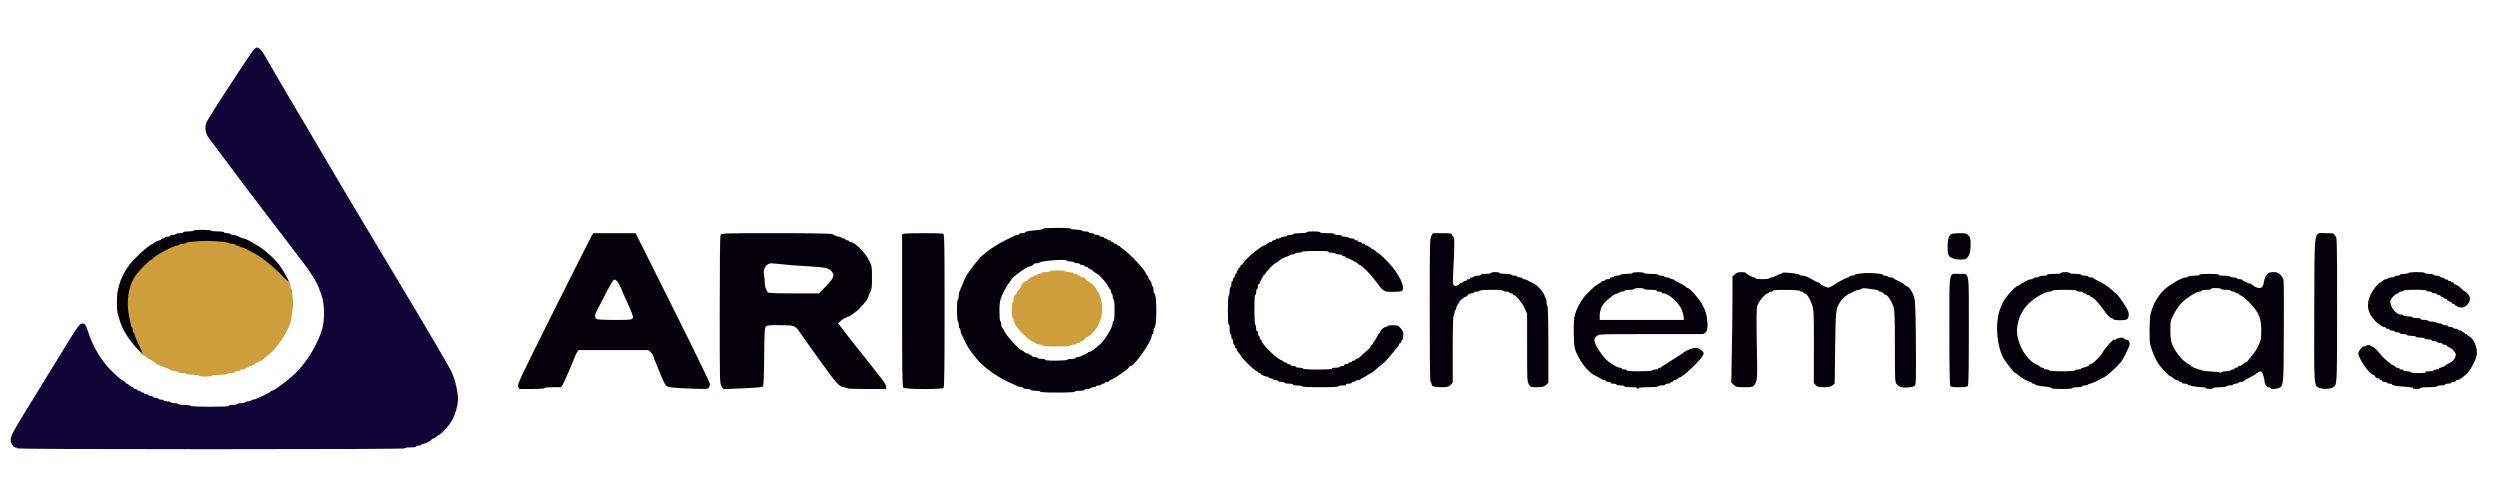 <svg version="1.2" xmlns="http://www.w3.org/2000/svg" viewBox="0 0 7060 1412" width="300" height="60"><style>.a{fill:#05010a}.b{fill:#100537}.c{fill:#ce9d3c}</style><path fill-rule="evenodd" class="a" d="m2937.5 1106c0-1.3-6.3-2.5-13.8-2.5-7.4 0-13.7-1-13.7-2.5 0-1.3-4.5-2.5-10-2.5-5.5 0-10-1-10-2.5 0-1.3-2.3-2.5-5-2.5-2.8 0-7-1-9.5-2.3-2.3-1.2-7.5-3.5-11.8-5.2-43.2-17.8-83.5-45.8-106.5-73.8-18.7-23-24.7-32-33.2-50-3.7-8.2-8-17-9.2-19.2-1.3-2.5-2.3-6.8-2.3-9.3 0-2.7-1-5.7-2.5-6.5-1.2-0.7-2.5-5.2-2.5-10 0-4.7-1-9.2-2.5-10-1.5-1-2.5-14.2-2.5-31.5 0-18.2 1-29.7 2.5-29.7 1.5 0 2.5-4.3 2.5-9.5 0-5.5 1.8-13.3 4-17.8 2-4.2 5.8-13.2 8.3-19.7 2.5-6.5 6.5-15.5 9.2-20.3 8-14 37.8-51.7 45.3-57.5 3.7-3 9.7-7.7 13.2-10.7 10.3-8.8 37.5-25.5 56.3-34.3 9.7-4.5 19.5-9.2 21.7-10.5 2.5-1.2 6.3-2.2 8.3-2.2 2 0 3.7-1 3.7-2.5 0-1.3 4-2.5 8.8-2.5 4.7 0 8.7-1 8.7-2.3 0-2.5 12.8-4.7 37-6.7 8.5-0.8 15-2.5 14-3.8-0.7-1.2 15.3-2.2 38.8-2.2 25.2 0 40.2 1 40.2 2.5 0 1.5 6.8 2.5 15 2.5 8.3 0 15 1 15 2.5 0 1.5 4.5 2.5 10 2.5 5.5 0 10 1.2 10 2.5 0 1.5 3.5 2.5 7.5 2.5 4.3 0 7.5 1.2 7.5 2.5 0 1.5 3.5 2.5 7.5 2.5 4.3 0 7.5 1.2 7.5 2.5 0 1.5 2.8 2.5 6.3 2.5 3.5 0 6.2 1.2 6.2 2.5 0 1.5 2.3 2.5 5 2.5 2.8 0 5 1.2 5 2.5 0 1.5 2.3 2.5 5 2.5 2.8 0 5 1.2 5 2.5 0 1.5 1.8 2.5 3.8 2.5 2 0 3.7 1.2 3.7 2.5 0 1.5 2.3 2.5 5 2.5 2.8 0 5 1.2 5 2.5 0 1.5 1.8 2.5 3.8 2.5 2 0 3.7 0.7 3.7 2 0 1 4.3 4.5 9.5 8 15.3 10.2 56.5 53 61.8 64.3 2.7 5.9 5.7 10.7 7 10.7 1 0 1.7 1.7 1.7 3.7 0 2.3 2.3 6.3 5 9.3 2.8 3 5 8 5 11.2 0 3.3 1.3 5.8 2.5 5.8 1.5 0 2.5 4.5 2.5 10 0 5.5 1 10 2.3 10 3.5 0 5.7 19 5.7 47.5 0 29.5-2.5 50-5.7 50-1.3 0-2.3 4-2.3 8.7 0 4.8-1 8.8-2.5 8.8-1.2 0-2.5 2.2-2.5 5 0 15-48.7 85-59.2 85-1.8 0-4 1.7-4.8 3.7-2 4.8-41.7 32.3-51.5 35.5-2.5 0.8-4.5 2.3-4.5 3.5 0 1.3-2.7 2.3-6.2 2.3-3.5 0-6.3 1.2-6.3 2.5 0 1.5-2.2 2.5-5 2.5-2.7 0-5 1.2-5 2.5 0 1.5-3.2 2.5-7.5 2.5-4 0-7.5 1.2-7.5 2.5 0 1.5-3.2 2.5-7.5 2.5-4 0-7.5 1.2-7.5 2.5 0 1.5-4 2.5-8.7 2.5-4.8 0-8.8 1.2-8.8 2.5 0 1.5-6.2 2.5-13.7 2.5-7.5 0-13.8 1.2-13.8 2.5 0 1.5-18 2.5-48.7 2.5-30.8 0-48.8-1-48.8-2.5zm76.3-90c0.7-1.3 6.5-2.5 12.7-2.5 6 0 11-1 11-2.5 0-1.3 2.3-2.5 5-2.5 2.8 0 7-1 9.5-2.3 2.3-1.2 8-4 12.5-5.7 4.3-1.8 8-4 8-5 0-1.3 2-2 4.5-2 2.3 0 8-3.3 12.5-7 4.5-3.8 11.5-9.5 15.5-12.8 14-10.7 37.5-49.7 37.5-62 0-3.2 1.3-5.7 2.5-5.7 1.5 0 2.5-11.8 2.5-30 0-18.3-1-30-2.5-30-1.2 0-2.5-3.3-2.5-7.3 0-4.2-1-8.2-2.5-9-1.2-0.7-2.5-3.7-2.5-6.2 0-2.5-0.7-5-1.7-5.5-1.3-0.3-4.3-5-6.8-10.3-5-9.7-26.7-34.2-30.5-34.2-1.2-0.2-6.2-3.5-11-7.5-4.7-4.2-10-7.5-11.7-7.5-1.8 0-3.3-1-3.3-2.5 0-1.2-2.2-2.5-5-2.5-2.7 0-5-1-5-2.5 0-1.2-2.7-2.5-6.2-2.5-3.5 0-6.3-1-6.3-2.5 0-1.2-3.2-2.5-7.2-2.5-4.3 0-8.3-1-9-2.5-0.8-1.2-6-2.5-11.5-2.5-5.3 0-9.8-1.2-9.8-2.7 0-4.5-71 0.5-76 5.5-1.5 1.2-5.7 2.2-9.5 2.2-3.7 0-7 0.8-7 2 0 2-12 8-15.7 8-3.3 0-31.3 19-40.3 27.3-10.2 9.2-27.2 36.2-35 55-5.5 14-6.5 19.7-6.5 43 0 15.2 1 27.5 2.5 28.5 1.5 0.7 2.5 4.7 2.5 8.7 0 3.8 0.8 7.5 2 8 1 0.5 4.5 6.5 8 13.3 6.3 12.5 41.3 51.2 46.5 51.2 1.3 0 5 2.2 8 5 3 2.7 7.5 5 10.5 5 2.8 0 5 1.2 5 2.5 0 1.5 1.8 2.5 3.8 2.5 2 0 3.7 1.2 3.7 2.5 0 1.5 3.5 2.5 7.5 2.5 4.3 0 7.5 1.2 7.5 2.5 0 1.5 5.3 2.5 11.5 2.5 6.8 0 10.8 1 9.8 2.5-1 1.5 9.5 2.5 29.7 2.5 18 0 31.8-1 32.8-2.5z"/><path fill-rule="evenodd" class="a" d="m1463.3 1092c-2.8-6.3 4-20.5 99.5-212 56.5-112.8 105-209 107.7-213.3l5-8.2h119.5l105 210c57.8 115.5 105 212.5 105 215.8 0 3.2-1.5 7.7-3.2 10.2-3.3 4.3-6.8 4.5-47 3-60.8-2.3-69.8-3.5-75-10-2.5-2.8-9.3-17-15-31.5-5.8-14.5-12.5-31-15-36.8-2.8-6-4.8-12.2-4.8-14 0-1.7-3.2-6.2-7-10l-7-6.7h-197.2l-3.8 5.7c-2 3-5 9-6.5 13-9.5 24.8-29.7 71.3-34 78.3l-5 8h-23.5c-14 0-23.5 1-23.5 2.5 0 1.5-13.5 2.5-35.5 2.5h-35.7zm323.2-193c2.8-4.3-0.2-12.8-23.5-63.3-3-6.5-7.2-16.5-9.7-22.7-6.3-15.5-14.3-25-19.5-23-2.3 1-12.3 17.5-22 36.8-10 19.2-21 41-24.8 47.7-7.5 14.2-8.5 20-3.7 25.2 2.2 2.8 12.7 3.5 51.7 3.8 44 0 49-0.5 51.5-4.5z"/><path fill-rule="evenodd" class="a" d="m2037.8 1091.3c-5.3-7.3-5.3-8-5.3-215.3 0-138.5 0.8-209.5 2.5-212.7 2.5-4.5 7-4.8 156.3-4.8 97.5 0 155.7 1 158.7 2.5 2.8 1.5 7.3 3.8 10 5 2.8 1.5 7.3 2.5 9.8 2.5 2.7 0 5.7 1.3 6.5 2.5 0.7 1.5 3.7 2.5 6.5 2.5 2.5 0 4.7 1.3 4.7 2.5 0 1.5 2.3 2.5 5 2.5 2.8 0 5 1.3 5 2.5 0 1.5 1.8 2.5 4 2.5 12.3 0 41.5 29 53.5 53.3 7.3 14.5 7.5 16.5 7.5 47 0 27.5-0.7 33.5-5 41-2.7 5-5 10.5-5 12.7 0 6.3-24.7 35.8-37.2 44-6.3 4.3-12 8.5-12.8 9.3-0.7 1-5.7 3-11.2 5-5.3 2-13 6.5-17 10.2l-7.5 6.8 10.2 13.5c20.8 27.5 39.8 51.5 54.3 69.2 8.2 10 17.7 22 21.2 26.5 12.3 16.3 21.5 28 35.8 45.8 9 11.2 14.2 20.2 14.2 24.2v6.5h-53.2c-29.5 0-54.3-0.7-55.3-1.7-0.7-1-4.2-2-7.2-2.5-17.5-2.5-22-7.3-69.3-73.3-9-12.5-22-30.7-29.2-40.7-7.3-10-18.3-25.5-24.5-34.5-19.3-28-17-27-59.5-27.5-32-0.5-37.5 0-41.3 3.7-3.7 3.8-4.2 12.8-5 86-0.5 59.3-1.5 82-3.7 83.5-3.8 2.3-25.3 4-72.3 5.8l-39 1.5zm294.8-283c22.5-23.3 25.2-31 15.7-42.3-7.2-8.7-20-11.5-59.5-13.5-28.5-1.5-70-4.7-99.5-8-14.5-1.5-17.5-1-22 3-9.7 8.8-12 16.3-9.5 29.8 1.3 7 2.3 16.5 2 21.2-0.5 8.8 3.3 21 8.3 26.8 2 2.5 19 3.2 73.7 3.2h71z"/><path class="a" d="m2550.8 1094.8c-2.6-2.8-3.3-50-3.3-218.3v-215l5.7-1.5c7.3-2 105.3-2 110.3 0 3.5 1.5 4 22.8 4 217 0 164.3-0.8 216.3-3 218.5-4.8 4.8-109.8 4-113.8-0.7z"/><path fill-rule="evenodd" class="a" d="m4623.8 1096c0.9-1.5-5.6-2.5-17.3-2.5-11 0-19-1-19-2.5 0-1.3-5-2.5-11.3-2.5-6.2 0-11.2-1-11.2-2.5 0-1.3-4-2.5-9-2.5-5.3 0-8.3-1-7.3-2.5 1-1.5-1.7-2.5-6-2.5-4.2 0-7.7-1-7.7-2.5 0-1.3-1.8-2.5-3.8-2.5-3.7 0-13.5-4.8-16.2-7.8-0.8-0.7-5-2.7-9.8-4.7-21-8.5-51.7-50-58.2-78.8-3.3-14.5-4-69.5-1-86.2 4-22 19.7-51 37-67.8 19.2-19 23.7-22.7 32.7-27.2 3.8-1.8 6.8-4.3 6.8-5.5 0-1 2.2-2 5-2 2.7 0 5-1 5-2.5 0-1.3 3.5-2.5 7.7-2.5 4.3 0 7-1 6-2.5-1-1.5 1.3-2.5 4.8-2.5 3.5 0 6.5-1 6.5-2.5 0-1.3 3.7-2.5 8.5-2.5 4.7 0 9.5-1.3 10.2-2.5 0.8-1.5 8.8-2.5 17.8-2.5 8.7 0 16-1 16-2.3 0-1.5 7.2-2.5 16.2-2.5 9 0 16.3 1 16.3 2.5 0 1.3 9 2.3 20 2.3 11.7 0 20 1 20 2.5 0 1.5 4 2.5 8.7 2.5 4.8 0 8.8 1.2 8.8 2.5 0 1.5 3.2 2.5 7.2 2.5 4.3 0 8.3 1 9 2.5 0.8 1.5 3.8 2.5 6.3 2.5 2.5 0 5 1 5.5 2 0.5 1.2 7 5 14.7 8.7 7.8 3.5 15.5 8.3 17.3 10.5 1.7 2 4.5 3.8 6.2 3.8 5.8 0 33.3 31.5 41.5 47.5 9.8 19 12.3 27.7 14 50 1.8 22.2-3.5 32.5-16.5 32.5-5 0-71.7 0-148.5 0-137.5 0-139.7 0-147 5.2-4.7 3.3-7.2 7.3-7.2 11.3 0 12.5 21.7 46.3 38.7 60.3 11.3 9.2 27.8 18.2 34 18.2 2.5 0 4.8 1.3 4.8 2.5 0 1.5 3.5 2.5 7.7 2.5 4.3 0 7 1 6 2.5-1 1.5 11.3 2.5 34.8 2.5 21.5 0 36.7-1 37.7-2.5 0.8-1.3 4.8-2.5 9-2.5 4 0 7.3-1 7.3-2.5 0-1.3 2.2-2.5 5-2.5 2.7 0 5-1 5-2.5 0-1.3 1-2.5 2.5-2.5 1.2 0 11.5-6.3 22.5-13.8 11-7.4 20.7-13.7 21.5-13.7 0.7 0 5-2.8 9.2-6 24.8-18.8 44.8-22.3 57.8-10.3 5.7 5.6 6.2 6.8 3.5 13.1-5.8 13.7-58 63.2-66.8 63.2-1.2 0-3.5 1.7-5.2 3.7-1.8 2-5.3 3.8-7.8 3.8-2.7 0-4.7 1.2-4.7 2.5 0 1.5-1.8 2.5-3.8 2.5-2 0-3.7 1.2-3.7 2.5 0 1.5-3.3 2.5-7.5 2.5-4 0-7.5 1.2-7.5 2.5 0 1.5-4.5 2.5-10 2.5-5.5 0-10 1.2-10 2.5 0 1.5-10.8 2.5-27.5 2.5-16.8 0-27.5 1-27.5 2.5 0 1.5-1.3 2.5-2.8 2.5-1.2 0-1.7-1-1-2.5zm131.3-198c0-3-2-11.5-4.3-19.3-6.7-21.2-37.7-50.2-53.7-50.2-2.5 0-4.5-1-4.5-2.5 0-1.2-3.5-2.5-7.8-2.5-4.2 0-7-1-6-2.5 1-1.5-5.5-2.5-17.2-2.5-11 0-19-1-19-2.5 0-1.2-6.3-2.5-13.8-2.5-7.5 0-13.7 1.3-13.7 2.5 0 1.5-6.3 2.5-13.8 2.5-7.5 0-13.7 1.3-13.7 2.5 0 1.5-3.3 2.5-7.5 2.5-4 0-7.5 1.3-7.5 2.5 0 1.5-1.8 2.5-3.8 2.5-3.5 0-13.5 4.8-16.2 7.5-0.8 0.8-6.5 5.8-13 10.8-14.3 11.5-22 27.2-22 44.2v12.5h237.5z"/><path class="a" d="m5793.5 1096.3c1-1.3-4.5-3-11.5-3.8-24-2.5-34.5-4.5-34.5-6.7 0-1.3-2.3-2.3-5-2.3-2.8 0-5-1-5-2.5 0-1.2-1.8-2.5-3.8-2.5-5 0-26.2-12-34-19-3.5-3.2-7.2-6-8.7-6.2-3.5 0-28.8-32.8-35.3-45.5-14.2-28.5-20.2-80-13-114.8 3-14.5 3.8-17 12.5-37 6-13.7 31.3-43.5 41-47.7 2.8-1.3 8.5-4.5 12.5-7.3 14-8.7 22-12.5 28-12.5 3 0 5.8-1 5.8-2.5 0-1.2 3.2-2.5 7.2-2.5 4.3 0 8.3-1.2 9-2.5 0.8-1.5 6.5-2.5 12.8-2.5 7 0 10.7-1 9.7-2.5-1-1.5 5.8-2.5 18.5-2.5 11.8 0 20.3-1 20.3-2.5 0-1.2 5.7-2.5 12.5-2.5 7 0 12.5 1.3 12.5 2.5 0 1.5 7 2.5 16.2 2.5 9.3 0 16.3 1 16.3 2.5 0 1.5 4.5 2.5 10 2.5 5.5 0 10 1.3 10 2.5 0 1.5 3.5 2.5 7.5 2.5 4.2 0 7.5 1 7.5 2.3 0 1 7.7 5.5 17.5 10 9.5 4.5 23.2 13.5 30.5 20.2 7.2 6.8 14 12.5 15 12.5 2.7 0 26.2 33.3 32 45.3 5.5 11.5 5.5 18.7 0.2 27.2-3 4.3-38.2 4.5-39.7 0.3-0.5-1.5-2.3-2.8-4-2.8-4.8 0-14-9.5-25-25.7-11.5-16.5-28.5-34.3-33.3-34.3-1.7 0-3.2-1-3.2-2.5 0-1.2-2.3-2.5-5-2.5-2.8 0-5-1-5-2.5 0-1.2-2.3-2.5-5-2.5-2.8 0-5-1-5-2.5 0-1.2-4-2.5-8.8-2.5-4.7 0-8.7-1-8.7-2.5 0-1.5-13.3-2.5-35-2.5-21.8 0-35 1-35 2.5 0 1.5-3 2.5-6.8 2.5-11.7 0-41 16.5-57.5 32-18.2 17.5-28.5 37-33.2 62-3.3 18-2 30.8 5.5 52.3 8.7 26 32 54.5 48.8 59.7 3 1 6.7 3.3 8.2 5.3 1.8 2 5.3 3.7 7.8 3.7 2.7 0 4.7 1.3 4.7 2.5 0 1.5 3.5 2.5 7.5 2.5 4.3 0 7.5 1.3 7.5 2.5 0 1.5 13.8 2.5 36.3 2.5 22.5 0 36.2-1 36.2-2.5 0-1.2 4-2.5 8.8-2.5 4.7 0 8.7-1 8.7-2.5 0-1.2 2-2.5 4.5-2.5 5.5 0 18-5.5 18-8 0-1.2 1.5-2 3.5-2 6 0 29-22.7 35.3-34.7 5.5-10.8 31.2-39 31.2-34.3 0 1.3 2.8 0.3 6.3-2 6.5-4.2 21.2-5.5 21.2-1.7 0 1.2 3 2.7 6.8 3.2 4.7 0.5 7.5 2.8 9.2 7.3 1.8 5.2 0.3 10.5-8 27.5-5.5 11.5-12.5 24.2-15.7 28.2-9 10.8-36.3 36.8-42 40-25 13.8-41.3 21.5-45.3 21.5-2.5 0-5.5 1.3-6.2 2.5-0.8 1.5-4.8 2.5-9 2.5-4 0-7.3 1.3-7.3 2.5 0 1.5-6.2 2.5-13.7 2.5-7.5 0-13.8 1.3-13.8 2.5 0 1.5-11.7 2.5-30.2 2.5-17.3 0-29.5-1-28.8-2.2z"/><path fill-rule="evenodd" class="a" d="m6230 1096c0-1.3-5.3-2.5-11.8-2.5-14.2 0-40.7-5.3-40.7-8 0-1-3.2-2-7.5-2-4 0-7.5-1-7.5-2.5 0-1.3-2.2-2.5-5-2.5-2.7 0-5-1-5-2.5 0-1.3-2-2.5-4.5-2.5-2.5 0-7.2-2.5-10.5-5.5-3.5-3.3-7-5.5-8-5.3-3.2 1-27.2-24.4-35.5-37.7-8.5-13.2-17-33.3-21.2-50.3-3.8-13.9-3.3-72.2 0.7-88.7 8.8-36.8 31-67.5 60.3-84 4.2-2.2 8-5 8.7-5.7 0.8-0.8 4.8-3 8.8-5 4.2-1.8 9.5-4.3 11.7-5.5 2.5-1.3 7.3-2.3 10.8-2.3 3.5 0 6.2-1 6.2-2.5 0-1.5 7.3-2.5 16.5-2.5 10.3 0 15.8-1 14.8-2.5-1-1.5 8.7-2.5 27.5-2.5 18.7 0 28.5 1 27.5 2.5-1 1.5 4.5 2.5 14.7 2.5 9.3 0 16.5 1 16.5 2.5 0 1.5 4.5 2.5 10 2.5 5.5 0 10 1.3 10 2.5 0 1.5 3.5 2.5 7.5 2.5 4.3 0 7.5 1 7.5 2.3 0 2 20.8 11.7 21.5 9.7 0.3-0.2 2.5 1 5 3 8.3 6.8 15.8 10 22.3 10 7 0 10.5-6.2 13-22.5 0.7-4.7 4.2-11.7 7.7-15.5 5.3-5.7 8.5-7 18.3-7 9.5 0 13.2 1.5 19.2 7 4.3 4 8.3 11 9.3 15.8 0.7 4.7 1.2 71.5 0.7 148.4-0.7 150.6-0.7 149.6-13.7 155.8-8 3.5-22.3 4-24.5 0.5-0.8-1.3-3.5-2.5-6-2.5-4.5 0-10.3-9.5-10.3-17 0-5.5-4.5-20.8-7.2-25.3-1.8-3-3.3-3-10 0-4.3 2-7.8 4.3-7.8 5 0 0.8-7.5 5.3-16.7 10-9.5 4.8-17.3 9.3-17.8 10.3-0.5 1.2-3.5 2-6.7 2-3.3 0-6.8 1.2-7.5 2.5-0.8 1.5-4.3 2.5-7.5 2.5-3.3 0-6.8 1.2-7.5 2.5-0.8 1.5-5.5 2.5-10.3 2.5-4.7 0-8.5 1.2-8.5 2.5 0 1.5-8 2.5-18.7 2.5-10.8 0-18.8 1-18.8 2.5 0 1.5-4.5 2.5-10 2.5-5.5 0-10-1-10-2.5zm56.5-47.5c6 0 11.5-1 12.3-2.5 0.7-1.3 3.7-2.5 6.5-2.5 2.5 0 4.7-1 4.7-2.5 0-1.3 2.3-2.5 5-2.5 2.8 0 5-1 5-2.5 0-1.3 2-2.5 4.5-2.5 2.8 0 6.8-2.3 9.3-5 2.5-2.8 6-5 7.7-5 1.8 0 4.3-1.5 5.3-3.5 1-2 6.2-8.3 11.5-14 5.5-5.8 13.7-18.3 18.5-28 8.2-16.5 8.7-19 9-42.8 0.2-27.7-3.3-41.5-14.5-58.2-10-14.8-32.8-37.8-41.3-41.5-4-1.8-7.5-4-7.5-5 0-1.3-2.2-2-5-2-2.7 0-5-1-5-2.5 0-1.3-2.7-2.5-6.3-2.5-3.4 0-6.2-1-6.2-2.5 0-1.3-6.3-2.5-13.8-2.5-7.4 0-13.7-1-13.7-2.5 0-1.5-6.8-2.5-15.3-2.5-9.2 0-14.4 1-13.4 2.5 1 1.5-3.8 2.5-12.3 2.5-7.7 0-14 1.2-14 2.5 0 1.5-2.7 2.5-6 2.5-9 0-38.8 19-52.3 33.5-6.5 7-16 21.2-20.9 31.5-9.1 18-9.3 19.7-9.1 45 0 20 1.3 29.2 5 39 8.8 22.5 32.5 50.5 47.5 56.2 3.3 1.3 5.8 3.5 5.8 5 0 1.8 0.7 2.5 1.5 1.5 1-0.7 3.2 0.3 5.2 2.3 2 2 4.5 3 5.8 2.2 1.2-0.7 2.7-0.2 3.7 1.3 0.8 1.2 4 2.5 7.3 2.5 3 0 6.5 1 8 2.5 1.2 1.2 12.7 2.7 25.5 3.2 12.5 0.5 23.7 1.8 24.7 2.5 1 1 2.8 0.8 4.3-0.7 1.2-1.3 7.2-2.5 13-2.5z"/><path class="a" d="m6549.5 1095.3c-15-6-14.8-0.5-14-221.8 1-238.5-2.8-214.7 34-215 19 0 23 0.8 23 3.8 0 2.2 1.8 4.5 3.8 5.2 3.2 1.3 3.7 26.8 3.7 208.3-0.3 224.2 0.5 211.7-14 219.2-7.5 4-26.8 4.3-36.5 0.3z"/><path class="a" d="m6814.8 1096.3c2.2-1.5-4.1-2.8-17.6-3.8-28.5-1.7-42.2-4-42.2-6.7 0-1.3-2.8-2.3-6-2.3-3.5 0-7-1-7.8-2.5-0.7-1.2-4.2-2.5-7.7-2.5-3.3 0-6-1-6-2.5 0-1.2-1.8-2.5-3.8-2.5-2 0-3.7-1-3.7-2.5 0-1.2-2.3-2.5-5-2.5-2.5 0-6-2.2-7.5-5-1.5-2.7-3.8-5-5-5-10 0-42.5-46-42.5-60 0-7 9.7-20 15-20 2.2 0 5-0.7 6-1.7 2.7-2.8 11.2-3.3 12.7-0.8 0.8 1.5 3.5 2.5 5.8 2.5 2.2 0 10.5 7.5 18 16.5 7.5 9.3 17.7 19.5 22.5 23.3 4.7 3.5 10.2 7.7 12 9.5 1.5 1.5 5.2 3.7 8 4.5 2.7 0.7 5 2.7 5 4 0 1.2 2.2 2.2 4.7 2.2 2.8 0 5.8 1.3 6.5 2.5 0.8 1.5 3.8 2.5 6.5 2.5 2.5 0 4.8 1.3 4.8 2.5 0 1.5 4.5 2.5 10 2.5 5.5 0 10 1.3 10 2.5 0 1.5 9.2 2.5 23.2 2.5 15.8 0 21.8-0.7 19.3-2.5-2.8-1.7 0-2.5 9.5-2.5 7 0 13-1 13-2.5 0-1.2 3.5-2.5 7.5-2.5 4.2 0 7.5-1 7.5-2.5 0-1.2 1.5-2.5 3.2-2.5 4.5 0 16.8-6 16.8-8 0-1.2 1.2-2 2.5-2 1.5 0 6.5-2.5 11.2-5.5 8.8-6 13.8-13.7 13.8-22 0-5.2-10.3-17.5-14.8-17.5-1.5 0-2.7-1.2-2.7-2.7 0-1.3-1.3-1.8-2.5-1-1.5 0.7-3.3-0.3-4-2.3-0.8-2.2-4.3-4-7.5-4-3.3 0-6-1-6-2.5 0-1.2-3.3-2.5-7.5-2.5-4 0-7.5-1-7.5-2.5 0-1.2-3.3-2.5-7.5-2.5-4 0-7.5-1-7.5-2.5 0-1.2-4.5-2.5-10-2.5-5.5 0-10-1-10-2.5 0-1.2-5.5-2.5-12.5-2.5-6.8 0-12.5-1-12.5-2.5 0-1.2-5.5-2.5-12.5-2.5-6.8 0-12.5-1-12.5-2.5 0-1.2-4.5-2.5-10-2.5-5.5 0-10-1-10-2.5 0-1.2-3.3-2.5-7.5-2.5-4 0-7.5-1-7.5-2.5 0-1.2-3.3-2.5-7.5-2.5-4 0-7.5-1-7.5-2.5 0-1.2-2.3-2.5-5-2.5-2.8 0-5-1-5-2.5 0-1.2-2.3-2.5-5-2.5-2.8 0-7-2-9.5-4.2-2.5-2.5-6.8-5.8-9.5-7.3-2.5-1.5-8.8-8-13.8-14.7-16.5-21.5-16.7-45.8-1-73 7-11.5 19-25.8 22.3-25.8 1 0 4-2.2 7-5 3-2.7 7.5-5 9.7-5 2.5 0 5.3-1 6-2.5 0.8-1.2 5.5-2.5 10.3-2.5 4.7 0 8.5-1 8.5-2.5 0-1.2 3.5-2.5 7.5-2.5 4.2 0 7.5-1 7.5-2.5 0-1.2 5-2.5 11-2.5 6.2 0 12-1 12.7-2.5 0.8-1.2 11.5-2.5 24-2.5 13.3 0 22.3 1 22.3 2.5 0 1.5 5.7 2.5 12.5 2.5 7 0 12.5 1.3 12.5 2.5 0 1.5 4 2.5 8.7 2.5 4.8 0 8.8 1.3 8.8 2.5 0 1.5 2.2 2.5 5.2 2.5 2.8 0 6.8 1.8 9 3.8 2 2 4.8 3.2 6 2.5 1.3-1 2.3-0.3 2.3 1 0 1.5 2.2 2.7 5 2.7 2.7 0 5 1.3 5 2.8 0 1.2 1.2 1.7 2.5 1 1.5-0.8 3.2 0.2 4 2.2 0.7 2.3 3 4 5 4 3.5 0 9.5 4.5 20 14.3 3.2 3.2 6.5 5.7 7.2 5.7 0.8 0 4.3 2.8 7.5 6.3 8.8 8.5 8.3 20.2-1 30.7-6 6.5-9 8-17.5 8-5.5 0-10.2-1-10.2-2.5 0-1.2-1.8-2.5-3.8-2.5-2 0-3.7-1-3.7-2.5 0-1.2-1.8-2.5-3.8-2.5-2 0-3.7-1-3.7-2.5 0-1.2-1.8-2.5-3.8-2.5-2 0-3.7-1.2-3.7-2.7 0-1.3-1.3-1.8-2.5-1-1.5 0.7-3.3-0.3-4-2.3-0.8-2.2-3.8-4-6.3-4-2.5 0-4.7-1-4.7-2.5 0-1.2-1.8-2.5-3.8-2.5-2 0-3.7-1-3.7-2.5 0-1.2-2.3-2.5-5-2.5-2.8 0-5-1-5-2.5 0-1.2-3.3-2.5-7.5-2.5-4 0-7.5-1-7.5-2.5 0-1.2-3.3-2.5-7.5-2.5-4 0-7.5-1-7.5-2.5 0-1.5-12.5-2.5-32.5-2.5-20 0-32.5 1-32.5 2.5 0 1.5-2.8 2.5-6.3 2.5-3.5 0-6.2 1.3-6.2 2.5 0 1.5-1.5 2.5-3.5 2.5-6.5 0-21.5 16.3-21.5 23.5 0 16 16.7 36.5 30 36.5 4.2 0 7.5 1.3 7.5 2.5 0 1.5 5.7 2.5 12.5 2.5 7 0 12.5 1.3 12.5 2.5 0 1.5 5.7 2.5 12.7 2.5 7.8 0 12 1 11 2.5-1 1.5 3 2.5 9.8 2.5 6.2 0 11.5 1.3 11.5 2.5 0 1.5 5 2.5 11 2.5 6.2 0 12 1.3 12.7 2.5 0.8 1.5 4.8 2.5 9 2.5 4 0 7.3 1.3 7.3 2.5 0 1.5 3.5 2.5 7.5 2.5 4.2 0 7.5 1.3 7.5 2.5 0 1.5 3.5 2.5 7.5 2.5 4.2 0 7.5 1.3 7.5 2.5 0 1.5 3.5 2.5 7.5 2.5 4.2 0 7.5 1.3 7.5 2.5 0 1.5 2.2 2.5 5 2.5 2.7 0 5 1.3 5 2.5 0 1.5 1.7 2.5 3.7 2.5 2 0 3.8 1.3 3.8 2.5 0 1.5 1.7 2.5 3.7 2.5 2 0 3.8 0.8 3.8 2 0 1 2.5 3 5.5 4.3 9.5 4.2 20.2 24.7 21.5 41 0.7 11.7-0.3 17-6.5 30.2-4 9-10.8 21-15 26.8-8.3 11-27.5 25.7-34 25.7-2.3 0-4 1.3-4 2.5 0 1.5-2.8 2.5-6.3 2.5-3.5 0-6.2 1.3-6.2 2.5 0 1.5-4 2.5-8.8 2.5-4.7 0-8.7 1.3-8.7 2.5 0 1.5-5 2.5-11.3 2.5-6.2 0-11.2 1.3-11.2 2.5 0 1.5-9.5 2.5-23.8 2.5-14.2 0-23.7 1-23.7 2.5 0 1.5-5.3 2.5-11.8 2.5-8 0-10.7-0.7-8.5-2.2z"/><path class="a" d="m5370.3 1093.8c-5.3-1-10.6-4.3-13.8-8.5-5.3-7-5.3-9.5-5.3-107.5-0.2-89-0.7-102-4.5-113-5-14.3-17.2-32.8-21-32-1.5 0.2-4.7-1.8-7-4.3-2.5-2.7-6.5-5-9.2-5-2.5 0-4.5-1-4.5-2.2 0-1.3-5-3-11.3-3.8-6.2-0.7-16.5-2.2-22.7-3-7-1-12.5-0.5-14.3 1.3-1.5 1.5-4.7 2.7-7.2 2.7-2.5 0-6.5 1-9 2.3-2.3 1.2-7 3.5-10.5 5-17 7.7-25.5 15-33.8 27.7-12.2 19.5-12.2 20.5-13.7 127.8l-1.3 101.7-6.2 5.3c-5 4-9.8 5-24 5.2-15.3 0-18.3-0.7-23.3-6l-5.5-5.7 0.3-102.8c0-98.2-0.3-103.5-5.3-118.5-5.7-17.2-15.5-32-21.2-32-1.8 0-3.5-1-3.5-2.5 0-1.2-2.3-2.5-5-2.5-2.8 0-5-1-5-2.2 0-1.3-16.8-2.5-37.5-2.5-24.3-0.3-37.5 0.5-37.5 2.2 0 1.3-2.8 2.5-6.3 2.5-3.5 0-6.2 1.3-6.2 2.5 0 1.5-1.5 2.5-3.5 2.5-6.3 0-26 24-29 35.3-2.3 8.2-2.5 36.7-1.3 110 2 103.5 2 102.2-8.5 115.5-3 3.5-7.5 4.2-26.5 4.2-21.2 0-23.5-0.5-30-6.5l-7-6.5 1.5-90.2c1-49.5 1.8-117 1.8-149.8v-59.7l6.5-6c5.2-5 9.5-6.3 18.7-6.3 6.8 0 12.3 1 12.3 2 0 2.5 19.2 13 24 13 2 0 3.5 1.3 3.5 2.5 0 3.3 36.7 3.3 38.7 0 0.8-1.2 3.8-2.5 6.3-2.5 2.7 0 8.7-2.2 13.7-5 5-2.7 10.5-5 12.5-5 2 0 3.8-1 3.8-2.2 0-1.3 4.7-2 10.7-1.5 23.5 1.7 39.3 4.5 39.3 6.5 0 1.2 3.7 2.2 8.5 2.2 5.2 0 14 3.3 23 8.8 8.2 5 17.2 9.5 20.5 10.2 3 1 5.5 2.3 5.5 3.3 0 3.2 22.2 13.2 25.5 11.2 1.7-1.2 3.7-2.2 4.5-2.2 0.7 0 6.2-3.5 12.5-7.5 14.7-9.5 33-18.8 37-18.8 1.5 0 3-1 3-2.5 0-1.2 3.5-2.5 7.5-2.5 4.2 0 7.5-1 7.5-2.2 0-2.5 24-5.5 41.2-5.3 18.8 0.3 38.8 3 38.8 5.3 0 1.2 2.7 2.2 6 2.2 3.5 0 7 1.3 7.7 2.5 0.8 1.5 4.8 2.5 9 2.5 4 0 7.3 1 7.3 2 0 1.3 6.7 5.3 15 8.8 8.2 3.7 15 7.7 15 9 0 1.2 3.5 3.5 7.7 5.2 8.3 3.5 16.5 16.8 21.3 35 2.2 8 3.5 45.8 4 126.8 0.7 100.2 0.2 116-3 119-4.3 4.2-24.8 6.5-37.3 4.5z"/><path class="a" d="m3677.5 1091c0-1.3-6.3-2.5-14-2.5-8.5 0-13.3-1-12.3-2.5 1.1-1.5-3.2-2.5-10.9-2.5-7 0-12.8-1-12.8-2.5 0-1.3-4-2.5-8.7-2.5-4.8 0-8.8-1-8.8-2.5 0-1.3-3.2-2.5-7.5-2.5-4 0-7.5-1-7.5-2.5 0-1.3-2.7-2.5-6.2-2.5-3.5 0-6.3-1-6.3-2.5 0-1.3-2-2.5-4.5-2.5-5.5 0-18-5.5-18-8 0-1.3-1.7-2-3.7-2-2 0-3.8-1-3.8-2.5 0-1.3-1.7-2.5-3.7-2.5-2 0-3.8-1-3.8-2.5 0-1.3-1.2-2.5-2.5-2.5-3.2 0-37.5-34.3-37.5-37.3 0-1-2.7-5-6.2-8.7-3.5-3.8-6.3-8.5-6.3-10.5 0-1.8-1-3.5-2.5-3.5-1.2 0-2.5-2.3-2.5-4.8 0-2.7-1.2-5.2-2.7-5.7-1.3-0.5-2.8-4.5-2.8-8.8-0.2-4.5-1.2-7.5-2.5-6.7-1 0.7-2-2.3-2-6.3 0-4.2-1-7.7-2.5-7.7-1.2 0-2.5-6.3-2.5-14 0-8.5-1-13.3-2.5-12.3-1.7 1-2.5-12.7-2.5-39.7 0-24.8 1-41.8 2.5-42.8 1.5-0.7 2.5-6.5 2.5-12.7 0-6 1.3-11 2.5-11 1.5 0 2.5-4 2.5-8.8 0-4.7 1.3-8.7 2.5-8.7 1.5 0 2.5-2.3 2.5-5 0-2.8 1.3-5 2.5-5 1.5 0 2.5-2.3 2.5-5 0-2.8 1.3-5 2.5-5 1.5 0 2.5-2.3 2.5-5 0-2.8 1.3-5 2.5-5 1.5 0 2.5-1.8 2.5-3.8 0-2 1.3-3.7 2.5-3.7 1.5 0 2.5-1.5 2.5-3.5 0-2 1.8-4 3.8-5 2.2-0.8 4.7-3.5 5.7-6 3-8.3 50.5-47.8 57.3-48 1 0 4.7-2.3 8.2-5 3.5-2.8 8.3-5 10.8-5 2.2 0 4.2-1 4.2-2.5 0-1.3 2.3-2.5 5-2.5 2.8 0 5-1 5-2.5 0-1.3 3.5-2.5 7.5-2.5 4.3 0 7.5-1 7.5-2.5 0-1.3 3.3-2.5 7.3-2.5 4.2 0 8.2-1 9-2.5 0.7-1.3 5.5-2.5 10.2-2.5 4.8 0 8.5-1 8.5-2.5 0-1.5 8-2.5 18.8-2.5 10.7 0 18.7-1 18.7-2.5 0-1.5 8-2.5 18.8-2.5 10.7 0 18.7 1 18.7 2.5 0 1.5 8.8 2.5 21.5 2.5 13.5 0 20.8 1 19.8 2.5-1 1.5 3 2.5 10 2.5 7 0 11 1 10 2.5-1 1.5 2.5 2.5 8.5 2.5 5.5 0 10.7 1.2 11.5 2.5 0.7 1.5 4.7 2.5 9 2.5 4 0 7.2 1.2 7.2 2.5 0 1.5 2.3 2.5 5 2.5 2.8 0 5 1.2 5 2.5 0 1.5 2.3 2.5 5 2.5 2.8 0 5 1.2 5 2.5 0 1.5 2.3 2.5 5 2.5 2.8 0 5 1.2 5 2.5 0 1.5 2.3 2.5 5 2.5 2.8 0 5 1.2 5 2.5 0 1.5 1.8 2.5 3.8 2.5 2 0 3.7 1.2 3.7 2.5 0 1.5 1.5 2.5 3.3 2.5 2 0 5.5 2.2 8 5 2.5 2.7 5.5 5 6.5 5 3.7 0 32.5 28.2 43.5 42.5 25.2 33 35.5 62.5 23 66.5-7.8 2.5-44.5 2-46.3-0.5-1-1.5-3.5-3.3-5.7-4-2.3-1-10.3-10.5-17.8-21.3-13.7-19.2-41.5-48.2-46.5-48.2-1.5 0-3-1-3.5-2-1-3-29-18-33.5-18-2 0-3.5-1-3.5-2.5 0-1.2-2.2-2.5-5-2.5-2.7 0-5-1-5-2.5 0-1.2-3.7-2.5-8.5-2.5-4.7 0-9.5-1-10.2-2.5-0.8-1.2-6-2.5-11.5-2.5-6.3 0-9.5-1-8.5-2.5 1.2-1.7-11-2.5-37.3-2.2-22.8 0-38.5 1.2-37.5 2.5 0.7 1.2-3.3 2.2-8.8 2.2-5.7 0-10.2 1.3-10.2 2.5 0 1.5-3.3 2.5-7.5 2.5-4 0-7.5 1-7.5 2 0 1-4.8 3.3-10.8 5-6 1.8-14.7 6.5-19.4 10.8-4.6 4-9.6 7.2-10.8 7.2-3 0-29 27-29 30 0 1.5-1 2.5-2.5 2.5-1.3 0-2.5 1.8-2.5 3.8 0 2-1 3.7-2.5 3.7-1.3 0-2.5 2.3-2.5 5 0 2.8-1 5-2.5 5-1.3 0-2.5 2.3-2.5 5.3 0 2.7-1 4.2-2.5 3.5-1.5-1-2.5 1.7-2.5 6 0 4.2-1 7.7-2.5 7.7-1.3 0-2.5 4-2.5 9 0 5.3-1 8.3-2.5 7.3-1.8-1-2.5 13.2-2.5 41 0 25.4 1 43 2.5 44 1.5 0.7 2.5 5.5 2.5 10.2 0 5.3 1 8.3 2.5 7.3 1.5-1 2.5 1.7 2.5 6 0 4.2 1.2 7.7 2.5 7.7 1.5 0 2.5 2.3 2.5 5 0 2.8 1.2 5 2.5 5 1.5 0 2.5 1.8 2.5 3.8 0 7.7 39.3 47.5 52.5 53.2 5.5 2.2 10 5 10 6 0 1.2 2.2 2 5 2 2.7 0 5 1.2 5 2.5 0 1.5 2.2 2.5 5 2.5 2.7 0 5 1.2 5 2.5 0 1.5 3.5 2.5 7.5 2.5 4.2 0 7.5 1.2 7.5 2.5 0 1.5 4.5 2.5 10 2.5 5.5 0 10 1.2 10 2.5 0 1.5 15.5 2.5 41.5 2.5 26.8 0 40.8-0.8 39.8-2.5-1-1.5 2.7-2.5 9.7-2.5 6.3 0 12-1 12.8-2.5 0.7-1.3 4.2-2.5 7.7-2.5 3.5 0 5.5-1 4.8-2.5-1-1.5 1.2-2.5 4.7-2.5 3.5 0 6.5-1 6.5-2.5 0-1.3 2.3-2.5 5-2.5 2.8 0 5-1 5-2.5 0-1.3 2.3-2.5 5-2.5 2.8 0 5-1 5-2.5 0-1.3 1.8-2.5 3.8-2.5 2.2 0 7-3 10.7-6.8 3.8-4 12.3-11.5 18.5-16.7 6.5-5.5 11.3-10.8 10.5-12-0.7-1 0.5-2.8 2.5-3.5 2.3-0.8 4-3 4-4.5 0-1.8 2-5.3 4.5-8 2.5-2.5 6-8.5 7.8-12.8 1.7-4.5 4.2-8.2 5.5-8.2 1.2 0 2.2-1.5 2.2-3.3 0-4.7 10.8-14.2 15.8-14.2 2.2 0 4.2-1 4.2-2.5 0-1.5 6.8-2.5 15.3-2.5 14.2 0 16 0.5 22.5 8.2 6.2 7 8.7 13.3 7.5 20-0.3 1-0.5 4.8-0.8 8-0.2 3.5-1.5 6.3-2.5 6.3-1 0-2 1.5-2 3.5 0 2-1.7 4.2-4 5-2.2 1-3.5 2.2-2.7 3 0.7 1-0.8 4-3.5 7-2.8 2.7-9.8 11.2-15.5 18.7-11.5 14.8-25.8 29.3-34.5 35.3-3 2-9.5 7.5-14.5 12-4.8 4.3-9.8 8-10.8 8-1 0-6.7 3.5-12.7 7.5-6.3 4.3-12.5 7.5-14 7.5-1.5 0-2.8 1.3-2.8 2.5 0 1.5-3.2 2.5-7.5 2.5-4 0-7.5 1.3-7.5 2.5 0 1.5-2.2 2.5-5 2.5-2.7 0-5 1.3-5 2.5 0 1.5-4 2.5-9 2.5-5.2 0-8.2 1-7.2 2.5 1 1.5-3 2.5-9.8 2.5-6.2 0-11.5 1.3-11.5 2.5 0 1.5-18.7 2.5-51.3 2.5-32.5 0-51.2-1-51.2-2.5z"/><path class="a" d="m4047 1090.8c-2.5-1.3-4.5-4.8-4.5-7.3 0-2.7-1-5-2.5-5-1.8 0-2.5-69-2.5-202.2 0-188 0.3-203 4.5-210l4.3-7.8h26.9c21.8 0 26.8 0.8 26.8 3.8 0 1.7 1.8 4.5 4 5.7 4 2.3 4 18.5-0.2 103.3-1.5 26-1 31.7 2 34.2 2.7 2.5 5.2 2.5 10.2 0.3 3.5-1.8 6.5-4 6.5-5.3 0-1 2.3-2 5-2 2.8 0 5-1 5-2.5 0-1.2 2.3-2.5 5-2.5 2.8 0 5-1 5-2.5 0-1.2 2.3-2.5 5.3-2.5 2.7 0 4.2-1 3.5-2.5-1-1.5 1.2-2.5 4.7-2.5 3.5 0 6.5-1 6.5-2.5 0-1.2 4.5-2.5 10.3-2.5 6 0 9.5-1 8.5-2.5-1-1.5 4.2-2.5 13.5-2.5 8.5 0 15.2-1 15.2-2.5 0-1.2 5.8-2.5 12.5-2.5 7 0 12.5 1.3 12.5 2.5 0 1.5 7 2.5 16 2.5 9 0 17 1.3 17.8 2.5 0.7 1.5 4.7 2.5 9 2.5 4 0 7.2 1.3 7.2 2.5 0 1.5 3.5 2.5 7.5 2.5 4.3 0 7.5 1.3 7.5 2.5 0 1.5 1.8 2.5 3.8 2.5 4 0 7.2 1.5 29.9 13.5 10.6 5.8 28.8 28 28.8 35.3 0 2 1.3 4.2 2.5 5 1.5 0.7 2.5 6 2.5 11.2 0 5.3 1.3 10.5 2.5 11.3 1.5 1 2.5 40 2.5 109v107.5l-6.7 6c-6 5.2-9.5 6-25.3 6.2-17.7 0-18.2-0.2-23-8-4.7-7.7-5-13-5-104v-95.5l-7-15.7c-7.2-15.5-24.5-36.8-30-36.8-1.7 0-3-1-3-2.5 0-1.2-2.2-2.5-5-2.5-2.7 0-5-1-5-2.5 0-1.2-4-2.5-8.7-2.5-4.8 0-8.8-1-8.8-2.5 0-1.5-12.5-2.5-32.3-2.5-18.9 0-33 1-34 2.5-0.7 1.5-4.7 2.5-9 2.5-4 0-7.2 1.3-7.2 2.5 0 1.5-3.3 2.5-7 2.5-4 0-8.5 2-10.5 5-2 2.8-5 5-6.8 5-3.7 0-18.7 12.8-17.2 14.5 0.7 0.5-1 3.3-3.8 6.3-2.5 2.7-4.7 7.7-4.7 11 0 3.2-1 5.7-2.5 5.7-1.3 0-2.5 3.3-2.5 7.3 0 4.2-1 8.2-2.5 9-1.5 1-2.5 35.5-2.5 95v93.5l-6.3 6.5c-5.7 5.5-8.5 6.2-25.7 6.2-10.5 0-21.3-1.2-23.5-2.7z"/><path class="a" d="m5507.5 1088.8c-1.5-3.3-2.5-56.5-2.5-156 0-175.3-2.8-159.3 27.8-159.3 29.9 0.3 27.2-16.7 27.2 160.5 0 116-0.8 154.3-3 156.5-2 2-11.3 3-25 3-19 0-22.3-0.5-24.5-4.7z"/><path class="a" d="m388.5 986.3c-26.3-28.8-43.5-56.8-50.8-82.8-1.7-6.2-4.2-14.7-5.5-19-3-10.5-2.7-51.7 0.5-64.5 7-26.5 8.5-31.2 16.5-46.5 4.5-9 13.8-23 20.3-30.7 13.5-16.5 46.5-46.3 57-51.8 4-2 7.7-4.2 8.5-5 3-3 12.7-7.5 16.2-7.5 2 0 3.8-1 3.8-2.5 0-1.2 2.2-2.5 5-2.5 2.7 0 5-1 5-2.5 0-1.2 3.5-2.5 7.5-2.5 4.2 0 7.5-1 7.5-2.5 0-1.2 3.2-2.5 7.2-2.5 4.3 0 8.3-1 9-2.5 0.8-1.2 6-2.5 11.5-2.5 5.3 0 9.8-1 9.8-2.5 0-1.5 6.7-2.5 15-2.5 8.7 0 15-1 15-2.5 0-3 47.3-2.5 49 0.5 0.7 1.3 9 2 18.7 2 9.8 0 17.3 1 17.3 2.5 0 1.5 3.7 2.5 8.5 2.5 4.7 0 9.5 1.3 10.2 2.5 0.8 1.5 4.3 2.5 7.8 2.5 3.2 0 8.2 1.3 11 2.5 2.7 1.3 7.2 3.5 10 5 2.7 1.3 6.5 2.5 8.7 2.5 2 0 7.8 2.5 13 5.3 5.3 3 14.5 8.2 20.8 11.7 22.2 12.5 52.3 38.8 67.3 59.3 9.2 12.2 27.7 45.5 27.7 49.2 0 1-3.2 2-7 2-5.2 0-9.8-3-17-10.5-22.8-24.7-59.3-54.7-79.8-66-24.5-13.5-35-18.5-38.7-18.5-2.7 0-5.5-1-6.2-2.5-0.8-1.2-3.8-2.5-6.5-2.5-2.5 0-4.8-1-4.8-2.5 0-1.2-3.7-2.5-8.5-2.5-4.7 0-9.3-1-10-2.2-1.5-2-37.3-6-55.3-5.8-20 0-51.2 3.8-51.2 5.8 0 1.2-3.7 2.2-8.5 2.2-4.7 0-9.5 1.3-10.3 2.5-0.7 1.5-3.4 2.5-6.2 2.5-2.5 0-9.5 2.5-15.5 5.3-5.7 3-13.5 6.7-17 8.2-3.5 1.5-6.7 3.3-7.5 4-0.7 0.8-6.2 4-12.5 7.3-6.2 3.5-12.7 8.2-14.5 10.7-1.7 2.5-4.7 4.5-6.2 4.5-4 0-36.5 33.5-45 46.5-8.3 12.3-14.8 29.3-19 50.3-3.3 15.2-3 23 2.2 49.5 5 26.2 5.8 28.7 7.8 30.2 1.2 0.8 2.2 4 2.2 7.3 0 3.2 1.3 6.7 2.5 7.5 1.5 0.7 2.5 3.2 2.5 5.2 0 2.3 5 14.3 11.3 27 11 23 14.5 39.3 8.2 38.8-1.7-0.3-10-7.8-18.5-17z"/><path class="a" d="m5515.3 729.8c-13.1-4.5-15.3-9.5-15.3-33.3 0-22.7 4.2-34 13.5-36.5 3-0.7 13-1.5 22.5-1.5 15.2 0 17.7 0.8 23 6.5 5.2 5.5 6 8.8 6 26.3 0 20.5-3.8 32.5-12.3 39-5 4-26.2 3.5-37.5-0.5z"/><path class="b" d="m47.5 1266c0-1.3-2-2.5-4.3-2.5-5.2 0-13.2-13-13.2-21.3 0-10.7 9.5-28.4 50-93.7 7.2-11.7 16.3-26.2 20-32.5 3.7-6.2 12.8-20.7 20-32.5 12.8-20.7 25-40.5 67.5-110 32-52.5 37.8-60 45.3-60 7.2 0 9.2 3 17.5 27.5 14.2 43 40.2 84.3 69.5 111 4.7 4.3 11.7 10.5 15.2 14 3.8 3.5 9.8 7.8 13.3 9.3 3.7 1.7 6.7 4.2 6.7 5.7 0 1.3 1.5 2.5 3.3 2.5 2 0 5.5 2.3 8 5 2.5 2.8 6 5 8 5 1.7 0 3.2 1.3 3.2 2.5 0 1.5 2.3 2.5 5 2.5 2.8 0 5 1.3 5 2.5 0 1.5 2.3 2.5 5 2.5 2.8 0 5 1.3 5 2.5 0 1.5 2.3 2.5 5 2.5 2.8 0 5 1.3 5 2.5 0 1.5 2.8 2.5 6.3 2.5 3.5 0 6.2 1.3 6.2 2.5 0 1.5 2.8 2.5 6.3 2.5 3.5 0 6.2 1.3 6.2 2.5 0 1.5 3.5 2.5 7.5 2.5 4.3 0 7.5 1.3 7.5 2.5 0 1.5 3.5 2.5 7.5 2.5 4.3 0 7.5 1.3 7.5 2.5 0 1.5 4.5 2.5 10 2.5 5.5 0 10 1.3 10 2.5 0 1.5 4.5 2.5 9.8 2.5 5.5 0 10.7 1.3 11.5 2.5 0.7 1.5 8.7 2.5 17.5 2.5 8.7 0 16.7 1.3 17.5 2.5 1 1.5 22.2 2.5 55.2 2.5 35.3 0 53.3-0.7 52.3-2.5-1-1.5 3.2-2.5 11-2.5 7 0 12.7-1 12.7-2.5 0-1.2 5-2.5 11.3-2.5 6.2 0 11.2-1 11.2-2.5 0-1.2 3.3-2.5 7.3-2.5 4.2 0 8.2-1 9-2.5 0.7-1.2 3.5-2.5 6.2-2.5 2.5 0 8.8-2 14.3-4.7 5.2-2.5 15.2-7.3 22-10.5 7-3.3 13-6.8 13.2-7.8 0.5-1.2 2-2 3.5-2 6.3 0 46.5-30.2 68-51.3 30.5-29.9 61.8-81.7 73.8-122.5 8-26.9 6.7-76-2.3-97.5-1.2-2.7-3.7-9.4-5.5-14.9-5.7-17.8-22.5-45.5-45.2-75-5.3-6.8-19-24.8-30.5-40-11.5-15.1-29-38.3-39.3-51.5-10-13.3-33.5-43.8-52-68.3-18.5-24.3-37.5-48.8-41.7-54.8-4.5-5.7-11-14.5-14.5-19.2-3.5-4.8-10.3-13.8-15-20-4.8-6.3-11.5-15.3-15-20-3.5-4.8-10.3-13.8-15-20-4.8-6.3-11.5-15.3-15-20-3.5-4.8-9.3-12.8-12.8-17.5-3.5-4.8-8.2-11-10.7-13.8-16-18-19.8-40-9.5-56.7 14.2-23.8 30-48.8 53-83.8 13.7-21 35.7-54.5 48.7-74.5 13-20 26.8-39.2 30.5-43 6.3-6 7.5-6.2 13.3-3.2 3.5 2 10 9.7 14.2 17.2 4.3 7.8 14.8 25.8 23.3 40.3 8.5 14.5 27.2 46.5 41.7 71.3 44.5 75.7 82.3 139.7 119.5 202.4 19.5 33 41.5 70.3 49 83 7.3 12.5 75.8 126.8 152 254 78.5 130.8 141.8 238.8 145.5 248.5 9.5 24.8 10.8 29.8 14.8 53 3 18 3 23.8 0 39.5-4 20.8-10.1 35.8-20.8 51.5-8 11.5-27.8 31.8-31.3 31.8-0.9 0-4.2 2.2-7.2 5-3 2.7-7 5-8.7 5-1.8 0-3.3 1-3.3 2 0 3-19.5 13-25.3 13-2.4 0-4.7 1.2-4.7 2.5 0 1.5-3.2 2.5-7.5 2.5-4 0-7.5 1.2-7.5 2.5 0 1.5-7.2 2.5-16.5 2.5-10.2 0-15.7 1-14.7 2.5 1 1.7-182.1 2.5-547.3 2.5-364.3 0-549-0.8-549-2.5z"/><path class="c" d="m562.5 1061c0-1.5-7.5-2.5-17.3-2.5-9.7 0-18.2-1-18.9-2.5-0.8-1.3-6.1-2.5-11.3-2.5-5.3 0-10.5-1-11.3-2.5-0.7-1.3-4.2-2.5-7.7-2.5-3.2 0-8-1-10.5-2.3-5.2-2.7-21.3-9.2-37.3-15.2-4.5-1.8-9.5-4.8-11-6.5-1.5-2-6.5-5.3-11-7.5-4.5-2-10.5-6-13.2-8.5-3-2.8-6.5-5-8-5-1.3 0-2.5-1.8-2.5-4 0-2.3-5-14.5-11.3-27.5-6.2-12.8-11.2-24.8-11.2-27 0-2-1-4.5-2.5-5.3-1.3-0.7-2.5-4.2-2.5-7.5 0-3.2-1-6.5-2.3-7.2-1.2-0.8-3-5-3.7-9.5-1-4.5-2.8-13.8-4.3-20.8-8.7-43.5-2.7-85.2 17-114.7 8.5-13 41-46.5 45-46.5 1.5 0 4.5-2 6.3-4.5 1.7-2.5 8.2-7.2 14.5-10.7 6.2-3.3 11.7-6.5 12.5-7.3 0.7-0.7 4-2.5 7.5-4 3.5-1.5 11.2-5.2 17-8.2 6-2.8 13-5.3 15.5-5.3 2.7 0 5.5-1 6.2-2.5 0.8-1.2 5.5-2.5 10.3-2.5 4.7 0 8.5-1 8.5-2.2 0-2.5 33-5.8 58.8-6 24.2 0 61 3.5 62.7 6 0.7 1.2 5.2 2.2 10 2.2 4.7 0 8.5 1.3 8.5 2.5 0 1.5 2.2 2.5 4.7 2.5 2.8 0 5.8 1.3 6.5 2.5 0.8 1.5 3.5 2.5 6.3 2.5 3.7 0 14.2 5 38.8 18.5 20.4 11.3 57 41.3 79.7 66 5.5 5.8 11.2 10.5 13.2 10.5 1.8 0 3.8 4.3 4.8 10 1 5.5 2.7 10.8 3.7 11.5 1.3 0.8 2.3 5.5 2.3 10.5 0 5 1 13.5 2.2 18.8 2 8.4-0.7 36-6.2 63.7-4.5 23-39.5 76.3-60.3 92.3-4.7 4-12.7 10.2-17.2 14.2-4.8 3.8-8.5 6.3-8.5 5 0-1-2.3 0.3-5 2.8-2.8 2.5-5 3.5-5 2.2 0-1.2-1-1-2 0.3-2.5 3.7-12.3 8.7-16.8 8.7-2 0-3.7 1.3-3.7 2.5 0 1.5-2.3 2.5-5 2.5-2.8 0-5 1.3-5 2.5 0 1.5-3.3 2.5-7.5 2.5-4 0-7.5 1.3-7.5 2.5 0 1.5-3.3 2.5-7.5 2.5-4 0-7.5 1.3-7.5 2.5 0 1.5-4.5 2.5-10 2.5-5.5 0-10 1.3-10 2.5 0 1.5-9.3 2.5-22.5 2.5-13.3 0-22.5 1-22.5 2.5 0 1.5-7.5 2.5-17.5 2.5-10 0-17.5-1-17.5-2.5z"/><path class="c" d="m2945 976c0-1.3-2.8-2.5-6.3-2.5-7.2 0-18.7-5-18.7-8 0-1.3-1-1.8-2.3-0.8-1.2 0.8-4-0.4-6-2.5-2.2-1.9-4.5-3.7-5.5-3.7-0.7 0-8.5-7-17.2-15.5-16.5-16.3-26.5-31.3-26.5-39.5 0-2.5-1-5.5-2.5-6.3-1.3-0.7-2.5-10.9-2.5-22.7 0-12.3 1-21 2.5-21 1.5 0 2.5-3.8 2.5-8.3 0-5.2 2-10.2 5-12.9 2.7-2.5 5-5.8 5-7.5 0-1.5 2.7-5.5 6.2-8.8 3.5-3.2 5.8-7.5 5.3-9.2-1.3-3.3 9.7-13.3 14.7-13.3 1.8 0 3.8-1.5 4.5-3.5 1.5-4 25.8-16.5 32-16.5 2.5 0 5.3-1 6-2.5 0.8-1.2 6.5-2.5 12.8-2.5 6 0 11-1 11-2.5 0-1.5 8.7-2.5 21-2.5 11.7 0 22 1.3 22.8 2.5 0.7 1.5 5.9 2.5 11.2 2.5 5.2 0 10.5 1.3 11.2 2.5 0.8 1.5 3.8 2.5 6.5 2.5 2.5 0 4.8 1.3 4.8 2.5 0 1.5 2.2 2.5 5 2.5 2.7 0 5 1.3 5 2.5 0 1.5 2.7 2.5 6 2.5 4 0 6.7 1.8 7.7 5 0.8 2.8 3 5 4.8 5 4 0 24 17.8 24 21 0 1.3 1.7 4.3 3.7 6.5 7.8 8.5 13.8 30.5 13.8 50 0 27.8-9 50.3-28 70-6 6.3-12 11-13.8 10.5-1.7-0.2-5 2.3-7.2 5.8-2.3 3.5-6.3 6.2-8.8 6.2-2.7 0-4.7 1.3-4.7 2.5 0 1.5-2.3 2.5-4.8 2.5-2.7 0-5.7 1.3-6.5 2.5-0.7 1.5-4.7 2.5-8.7 2.5-4 0-8 1.3-8.8 2.5-1 1.5-16.7 2.5-39 2.5-23.2 0-37.2-1-37.2-2.5z"/></svg>